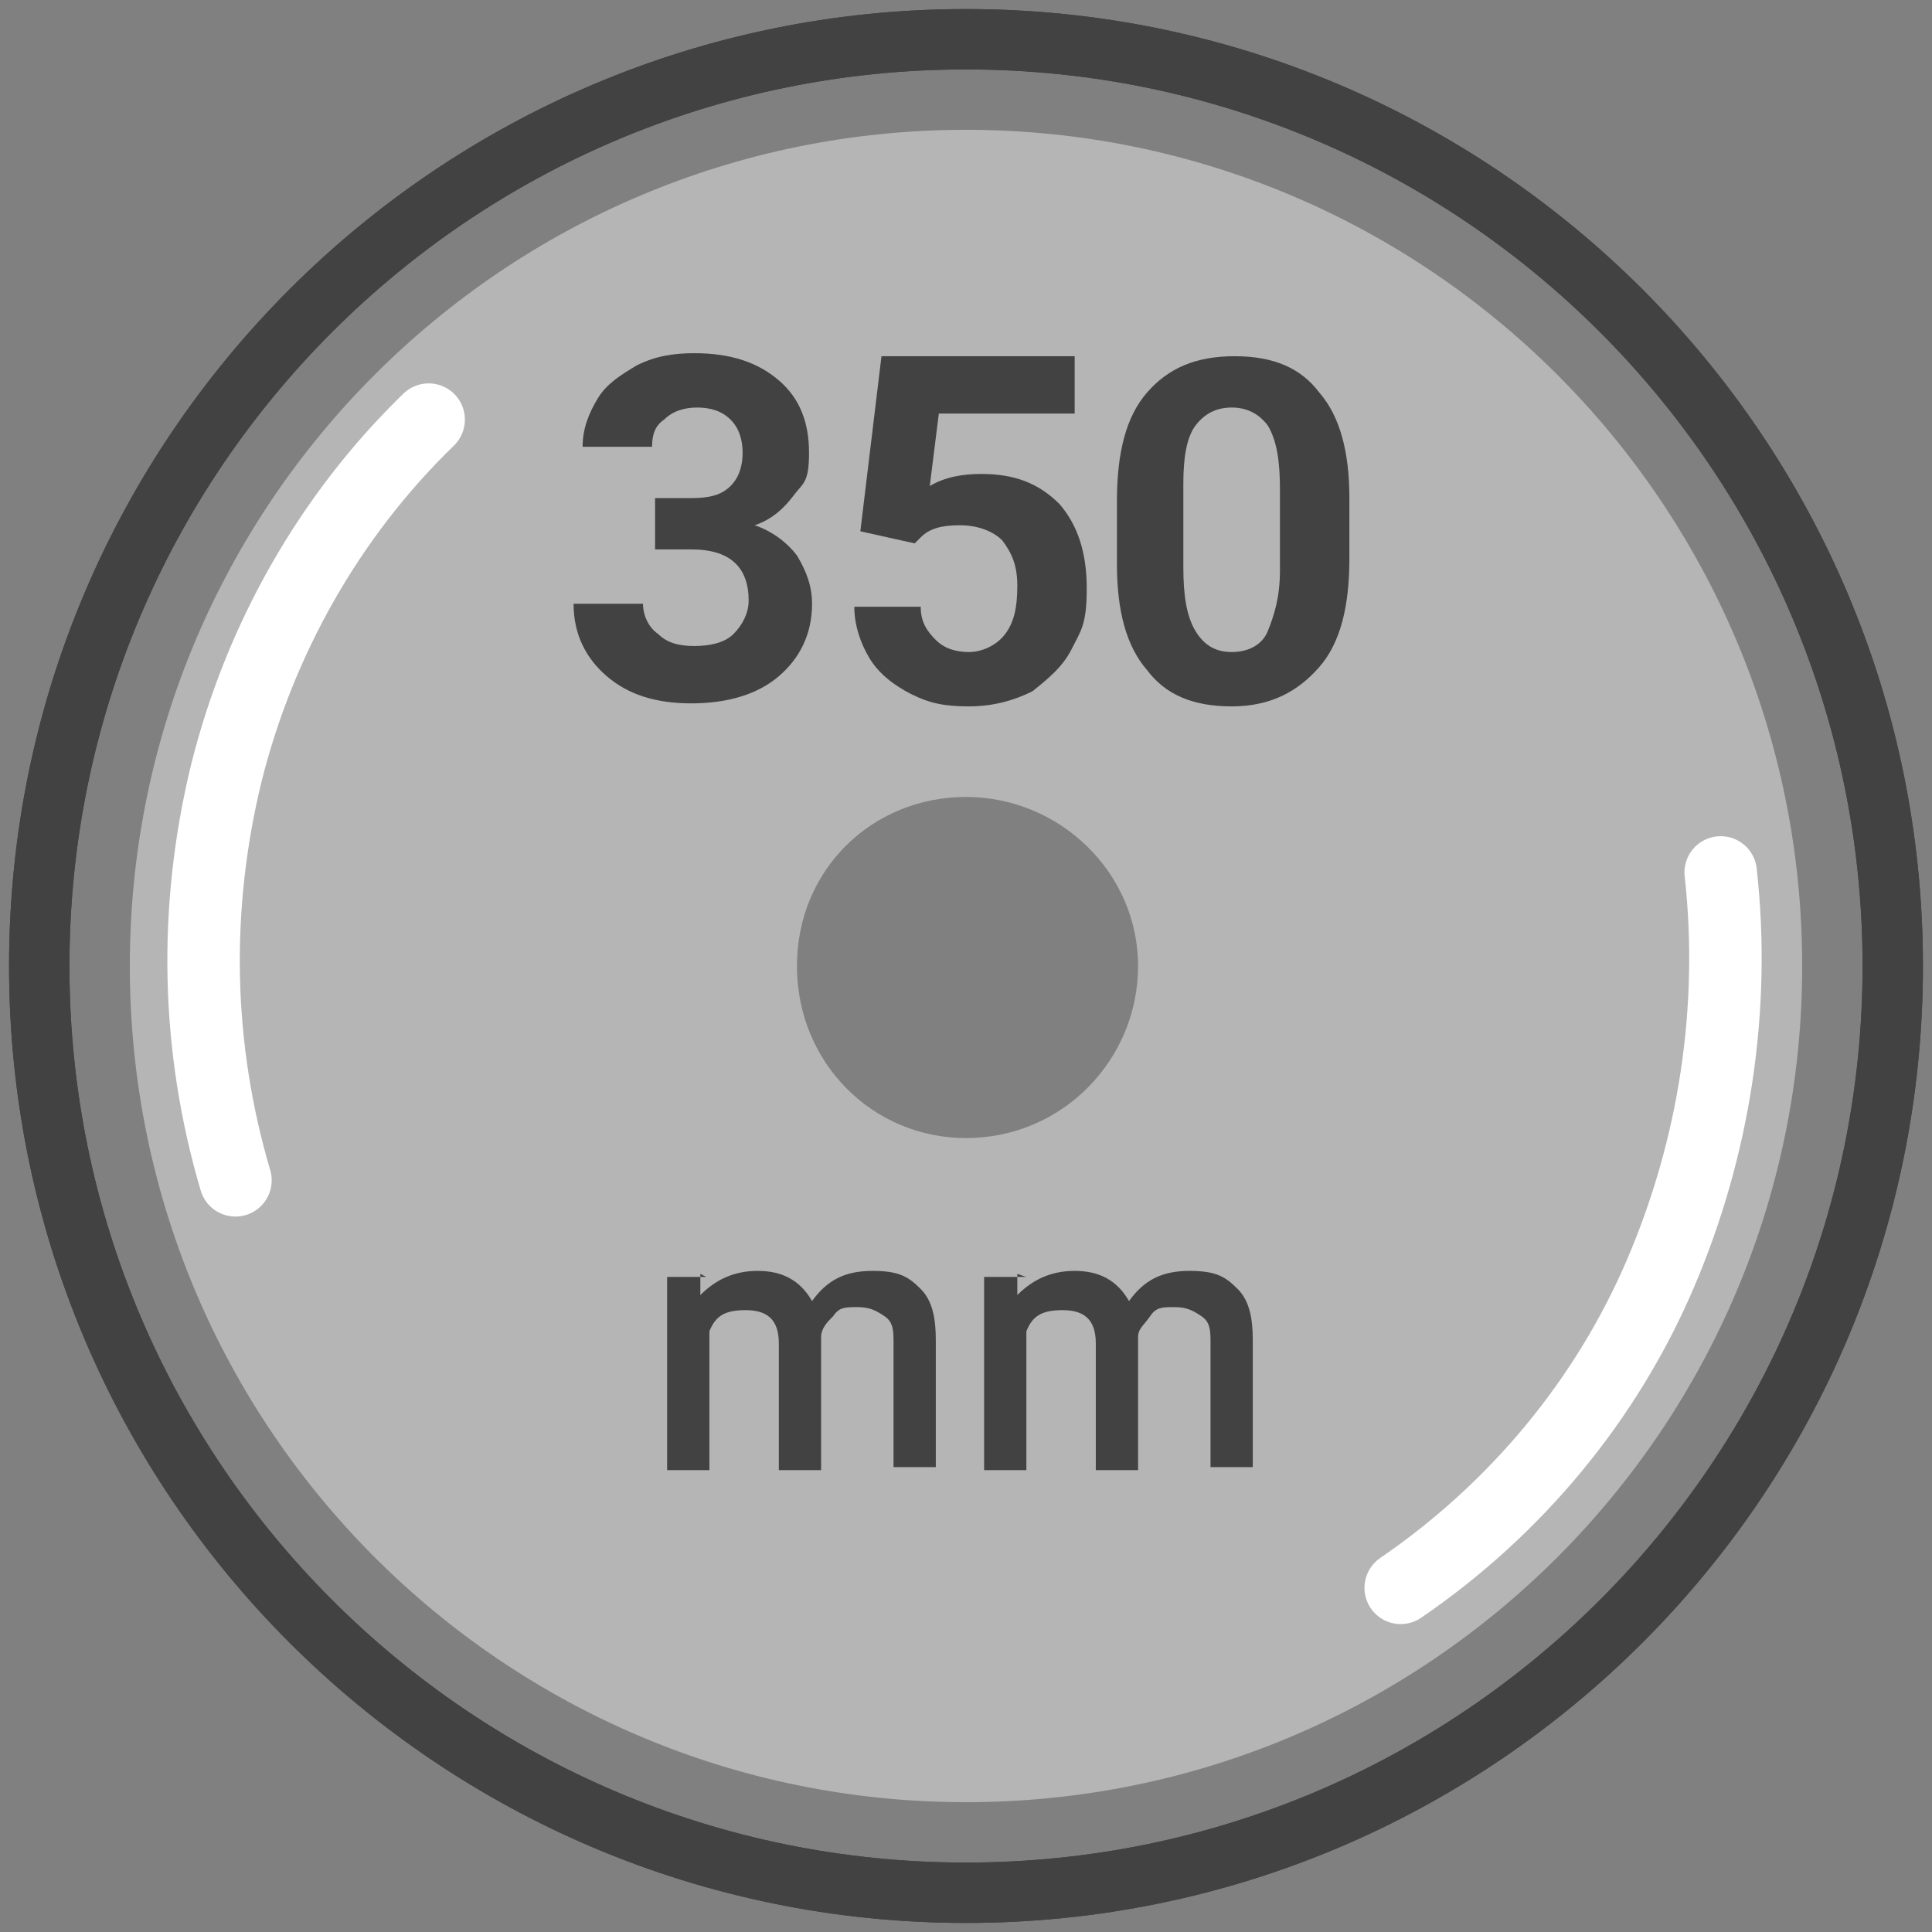 <?xml version="1.0" encoding="UTF-8"?>
<svg xmlns="http://www.w3.org/2000/svg" version="1.1" viewBox="0 0 64 64">
  <rect x="0" y="0" width="64" height="64" fill="#808080" stroke="none"/>
  <defs>
    <style>
      .cls-1 {
        fill: none;
        stroke: #fff;
        stroke-linecap: round;
        stroke-linejoin: round;
        stroke-width: 2.4px;
      }

      .cls-2 {
        fill: #424242;
      }

      .cls-3 {
        isolation: isolate;
      }

      .cls-4 {
        fill: #b5b5b5;
      }
    </style>
  </defs>
  <!-- Generator: Adobe Illustrator 28.6.0, SVG Export Plug-In . SVG Version: 1.2.0 Build 709)  -->
  <g>
    <g id="Livello_1">
      <path class="cls-2" d="M32,63.7C14.5,63.7.3,49.5.3,32S14.5.3,32,.3s31.7,14.2,31.7,31.7-14.2,31.7-31.7,31.7ZM32,2.3C15.6,2.3,2.3,15.6,2.3,32s13.3,29.7,29.7,29.7,29.7-13.3,29.7-29.7S48.4,2.3,32,2.3Z"/>
      <path class="cls-2" d="M32,63.7C14.5,63.7.3,49.5.3,32S14.5.3,32,.3s31.7,14.2,31.7,31.7-14.2,31.7-31.7,31.7ZM32,2.3C15.6,2.3,2.3,15.6,2.3,32s13.3,29.7,29.7,29.7,29.7-13.3,29.7-29.7S48.4,2.3,32,2.3Z"/>
      <g>
        <path class="cls-4" d="M32,4.3c-15.3,0-27.7,12.4-27.7,27.7s12.4,27.7,27.7,27.7,27.7-12.4,27.7-27.7S47.3,4.3,32,4.3ZM32,37.7c-3.1,0-5.6-2.5-5.6-5.7s2.5-5.6,5.6-5.6,5.7,2.5,5.7,5.6-2.5,5.7-5.7,5.7Z"/>
        <path class="cls-1" d="M7.8,39.1c-1.3-4.4-1.4-9-.3-13.5,1.1-4.4,3.4-8.5,6.7-11.7"/>
        <path class="cls-1" d="M57,28.9c.5,4.5-.2,9.1-2,13.3s-4.8,7.8-8.6,10.4"/>
      </g>
      <g class="cls-3">
        <g class="cls-3">
          <path class="cls-2" d="M21.7,16.5h1.2c.6,0,1-.1,1.3-.4.3-.3.4-.7.4-1.1s-.1-.8-.4-1.1-.7-.4-1.1-.4-.8.1-1.1.4c-.3.2-.4.5-.4.9h-2.3c0-.6.2-1.1.5-1.6.3-.5.8-.8,1.3-1.1.6-.3,1.2-.4,1.9-.4,1.2,0,2.1.3,2.8.9.7.6,1,1.4,1,2.4s-.2,1-.5,1.4c-.3.4-.7.8-1.3,1,.6.2,1.1.6,1.4,1,.3.5.5,1,.5,1.6,0,1-.4,1.8-1.1,2.4-.7.6-1.7.9-2.9.9s-2.1-.3-2.8-.9c-.7-.6-1.1-1.4-1.1-2.4h2.3c0,.4.2.8.5,1,.3.3.7.4,1.2.4s1-.1,1.3-.4.5-.7.5-1.1c0-1.1-.6-1.7-1.9-1.7h-1.2v-1.8Z"/>
        </g>
        <g class="cls-3">
          <path class="cls-2" d="M28.5,17.6l.7-5.8h6.4v1.9h-4.5l-.3,2.4c.5-.3,1.1-.4,1.7-.4,1.1,0,1.9.3,2.6,1,.6.7.9,1.6.9,2.8s-.2,1.4-.5,2-.8,1-1.3,1.4c-.6.3-1.3.5-2.1.5s-1.3-.1-1.9-.4c-.6-.3-1.1-.7-1.4-1.2-.3-.5-.5-1.1-.5-1.7h2.2c0,.5.2.8.5,1.1.3.3.7.4,1.1.4s.9-.2,1.2-.6c.3-.4.4-.9.4-1.6s-.2-1.1-.5-1.5c-.3-.3-.8-.5-1.4-.5s-1,.1-1.3.4l-.2.2-1.8-.4Z"/>
        </g>
        <g class="cls-3">
          <path class="cls-2" d="M44.7,18.5c0,1.6-.3,2.8-1,3.6-.7.8-1.6,1.3-2.9,1.3s-2.2-.4-2.8-1.2c-.7-.8-1-2-1-3.5v-2.1c0-1.6.3-2.8,1-3.6.7-.8,1.6-1.2,2.9-1.2s2.2.4,2.8,1.2c.7.8,1,2,1,3.5v2.1ZM42.4,16.2c0-.9-.1-1.6-.4-2.1-.3-.4-.7-.6-1.2-.6s-.9.2-1.2.6-.4,1.1-.4,1.9v2.8c0,.9.1,1.6.4,2.1.3.5.7.7,1.2.7s1-.2,1.2-.7.4-1.1.4-2v-2.7Z"/>
        </g>
      </g>
      <g class="cls-3">
        <g class="cls-3">
          <path class="cls-2" d="M23.2,42.2v.7c.5-.5,1.1-.8,1.9-.8s1.4.3,1.8,1c.5-.7,1.1-1,2-1s1.2.2,1.6.6.5,1,.5,1.7v4.2h-1.4v-4.1c0-.4,0-.7-.3-.9s-.5-.3-.9-.3-.6,0-.8.3c-.2.2-.4.4-.4.7v4.4s-1.4,0-1.4,0v-4.2c0-.8-.4-1.1-1.1-1.1s-1,.2-1.2.7v4.6h-1.4v-6.4h1.3Z"/>
          <path class="cls-2" d="M33.7,42.2v.7c.5-.5,1.1-.8,1.9-.8s1.4.3,1.8,1c.5-.7,1.1-1,2-1s1.2.2,1.6.6.5,1,.5,1.7v4.2h-1.4v-4.1c0-.4,0-.7-.3-.9s-.5-.3-.9-.3-.6,0-.8.3-.4.4-.4.7v4.4s-1.4,0-1.4,0v-4.2c0-.8-.4-1.1-1.1-1.1s-1,.2-1.2.7v4.6h-1.4v-6.4h1.4Z"/>
        </g>
      </g>
    </g>
  </g>
</svg>